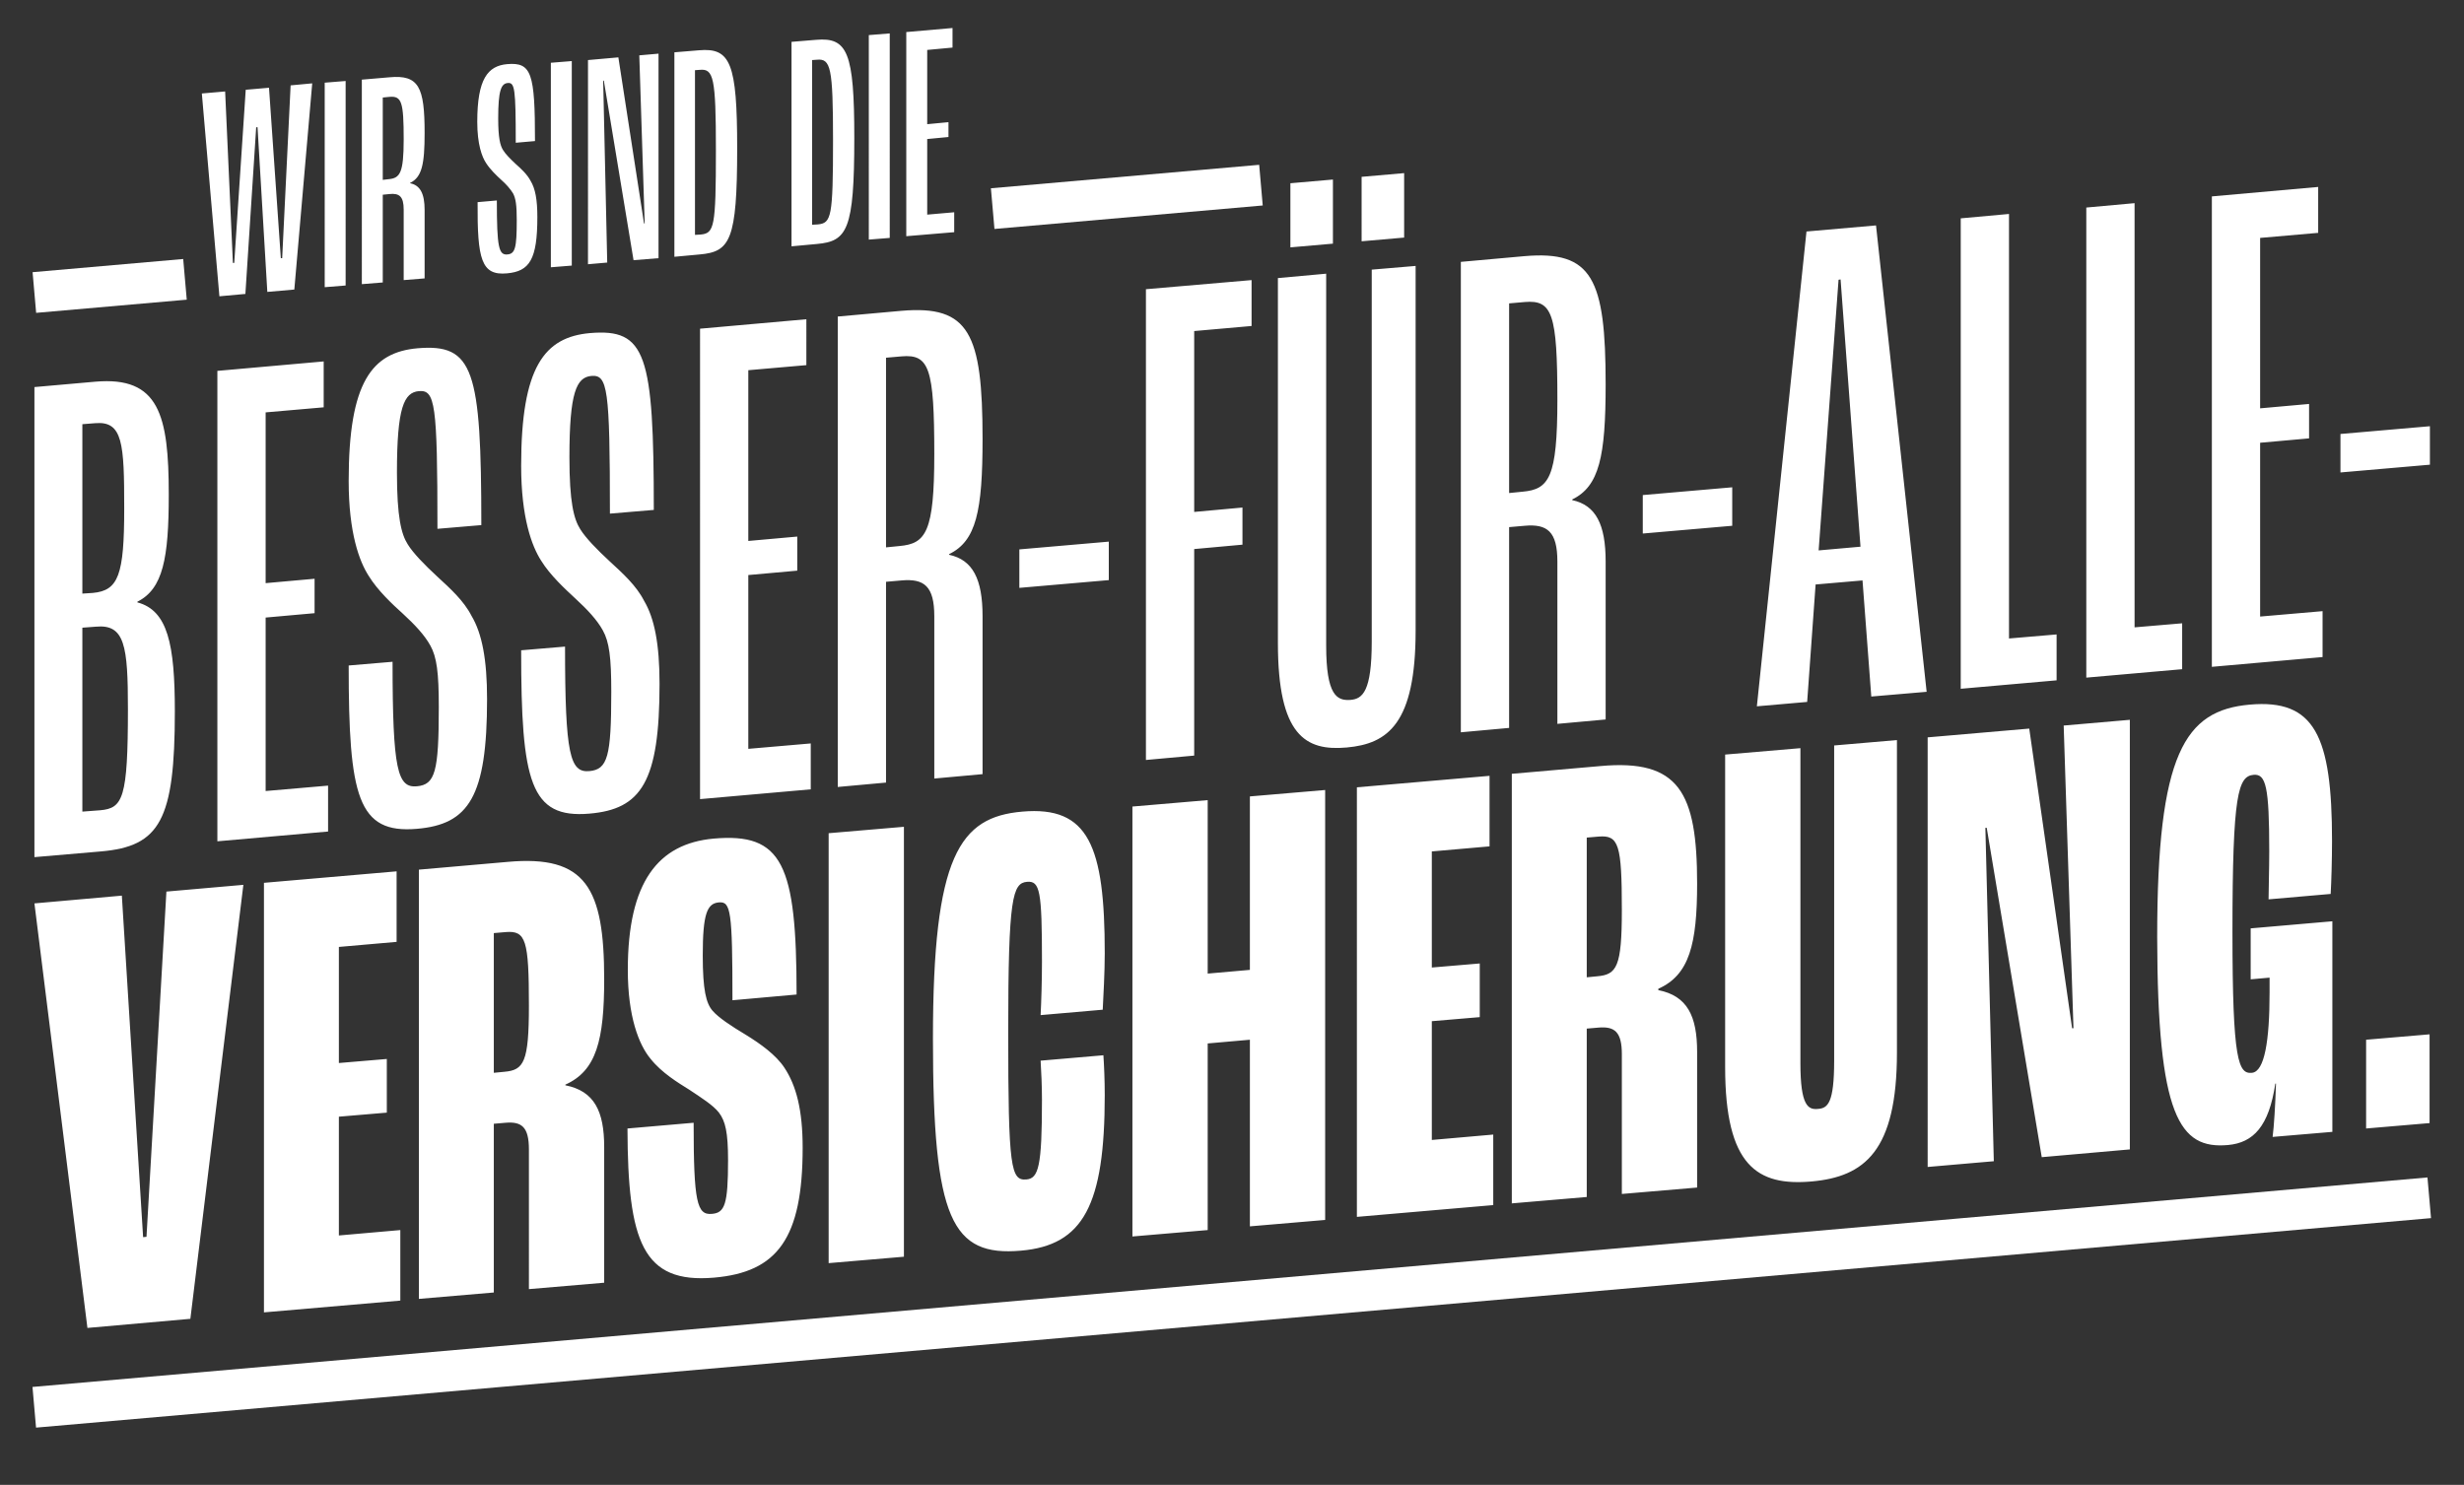 <?xml version="1.0" encoding="UTF-8"?>
<svg xmlns="http://www.w3.org/2000/svg" xmlns:xlink="http://www.w3.org/1999/xlink" version="1.1" id="Ebene_1" x="0px" y="0px" viewBox="0 0 730 440" style="enable-background:new 0 0 730 440;" xml:space="preserve">
<rect x="0" y="0" width="730" height="440" fill="#333333" stroke="none"/>
<style type="text/css">
	.st0{fill:#FFFFFF;}
</style>
<g>
	
		<rect x="8.8" y="380" transform="matrix(0.996 -8.713952e-02 8.713952e-02 0.996 -32.253 33.275)" class="st0" width="712.4" height="12.1"></rect>
	
		<rect x="10.1" y="78.7" transform="matrix(0.996 -8.713952e-02 8.713952e-02 0.996 -7.263 3.148)" class="st0" width="44.8" height="12.1"></rect>
	
		<rect x="294" y="52.3" transform="matrix(0.996 -8.714614e-02 8.714614e-02 0.996 -3.811 29.322)" class="st0" width="79.8" height="12.1"></rect>
	<path class="st0" d="M268.4,70l14.3-1.2v-5.9l-8,0.7V41.2l6.3-0.6v-4.4l-6.3,0.6v-22l7.5-0.7V8.3l-13.7,1.2V70z M257.4,71l6.2-0.5   V9.9l-6.2,0.5V71z M240.6,66.6V17.8l1.4-0.1c4.1-0.4,4.8,2.2,4.8,23.8c0,22.9-0.5,24.6-4.5,25L240.6,66.6z M234.4,73l7.6-0.7   c9-0.8,11.1-4.1,11.1-31.4c0-25.4-2-29.9-11.3-29.1l-7.3,0.6V73z M205.9,69.6V20.8l1.4-0.1c4.1-0.4,4.8,2.2,4.8,23.8   c0,22.9-0.5,24.6-4.5,25L205.9,69.6z M199.7,76.1l7.6-0.7c9-0.8,11.1-4.1,11.1-31.4c0-25.4-2-29.9-11.3-29.1l-7.3,0.6V76.1z    M174.2,78.3l5.7-0.5l-1.2-53.9l0.2,0l8.8,53.2l7.4-0.6V15.9l-5.7,0.5l1.6,49.8l-0.2,0l-7.6-49.2l-9,0.8V78.3z M163.2,79.2l6.2-0.5   V18.1l-6.2,0.5V79.2z M150.2,81c6.7-0.6,9-4.1,9-16.7c0-5.1-0.6-8.4-2-10.7c-1-1.9-2.7-3.5-4.4-5c-1.6-1.5-3.1-3-3.8-4.2   c-0.8-1.3-1.4-3.5-1.4-9.3c0-8.4,0.9-10.3,2.8-10.5c2.1-0.2,2.4,1.5,2.4,17.7l5.7-0.5c0-20.1-1-23.4-8.2-22.8   c-5.8,0.5-8.9,4.4-8.9,17.1c0,6.7,1.4,10.4,2.6,12.2c1.2,1.9,3.1,3.7,4.4,4.9c1.6,1.4,2.8,2.8,3.6,4.1c0.8,1.5,1.1,3.5,1.1,7.9   c0,8.4-0.5,10-2.8,10.2c-2.5,0.2-3.1-2-3.1-16l-5.7,0.5C141.4,76.9,142.6,81.7,150.2,81 M113.4,53.3V28.9l2-0.2   c3.6-0.3,4.2,1.5,4.2,12.6c0,10-1.1,11.5-4.5,11.8L113.4,53.3z M107.2,84.2l6.2-0.5V57.7l2-0.2c2.9-0.3,4.2,0.7,4.2,4.6v20.9   l6.2-0.5V62.2c0-4.8-1.3-7.3-4.3-7.9v-0.1c3.5-1.7,4.3-5.5,4.3-14.8c0-13.6-1.7-17.3-10.4-16.5l-8.2,0.7V84.2z M96.2,85.1l6.2-0.5   V24l-6.2,0.5V85.1z M65,87.8l7.7-0.7l3.2-49.4l0.4,0l2.9,48.8l8-0.7l5.3-61.1l-6.4,0.6l-2.5,51.2l-0.4,0L79.7,26l-6.9,0.6   l-3.4,51.3l-0.4,0l-2.3-50.8l-6.9,0.6L65,87.8z"></path>
	<path class="st0" d="M701,334.4l18.8-1.6v-26.3l-18.8,1.6V334.4z M660.1,339.3c7.5-0.7,12.1-5.5,14-18.2l0.2,0   c-0.2,6.4-0.6,12.8-1,15.8l17.7-1.5V273l-24.2,2.1v15.1l5.6-0.5v4.3c0,14.5-1.5,23.5-5.2,23.9c-4,0.4-5.8-3.2-5.8-41.7   c0-41.2,1.7-46.2,6.3-46.6c3.6-0.3,4.6,3.5,4.6,22.6c0,5.4-0.2,11.4-0.2,14.3l18.4-1.6c0.2-3.5,0.4-10.3,0.4-15.7   c0-31.3-5.2-42.1-24.4-40.4c-19.2,1.7-27.4,14.4-27.4,68.9C639.2,330.9,645.7,340.6,660.1,339.3 M571.1,345.8l19.6-1.7l-2.5-98.8   l0.4,0l16.3,97.6l26.1-2.3V213.3l-19.6,1.7l2.9,89.7l-0.4,0l-12.7-88.8l-30.1,2.6V345.8z M536.7,350.1c15.7-1.4,25.3-9,25.3-38.2   v-92.6l-18.6,1.6v93.4c0,12.6-1.9,14.1-4.8,14.3c-2.9,0.3-5.2-0.9-5.2-13.5v-93.4l-22.3,1.9v92.6   C511.1,345.6,520.7,351.5,536.7,350.1 M470.1,289.6v-41.4l3.5-0.3c6-0.5,6.9,2.3,6.9,21.8c0,16.8-1.5,19.1-7.3,19.6L470.1,289.6z    M447.8,356.6l22.3-1.9v-49.9l3.5-0.3c4.8-0.4,6.9,1.3,6.9,7.9v41.4l22.3-1.9v-40.2c0-10.6-2.9-16.6-11.5-18.3V293   c9.2-4.1,11.5-13.2,11.5-31.2c0-27.1-5.4-36.9-28.6-34.8l-26.3,2.3V356.6z M401.9,360.6l40.5-3.5v-20.9l-18.2,1.6v-35.2l14.2-1.2   v-15.9l-14.2,1.2v-34.4l17.1-1.5v-20.9l-39.3,3.4V360.6z M335.5,366.4l22.3-1.9v-55.3l12.5-1.1v55.3l22.3-1.9V234.1l-22.3,1.9v51.4   l-12.5,1.1v-51.4l-22.3,1.9V366.4z M302.5,370.6c18.4-1.6,24.8-13.4,24.8-46.1c0-4.4-0.2-8.9-0.4-11.8l-18.6,1.6   c0.2,2.9,0.4,7.9,0.4,11.6c0,19.7-1,23.3-4.6,23.6c-4.6,0.4-5.4-3.2-5.4-43.6c0-40.2,1.3-44.2,5.6-44.6c3.8-0.3,4.4,2.7,4.4,23.6   c0,5.6-0.2,12-0.4,15.9l18.4-1.6c0.2-3.9,0.6-11.1,0.6-16.7c0-31.9-4.8-43.7-24.4-42c-18.6,1.6-26.5,13-26.5,67.3   C276.4,361.5,282,372.4,302.5,370.6 M245.5,374.3l22.3-1.9V245l-22.3,1.9V374.3z M211.5,378.6c18.8-1.6,26.3-11.6,26.3-38.5   c0-11.2-1.9-18.4-5.4-23.7c-2.5-3.8-7.1-7.1-11.5-9.8c-4.2-2.5-8.1-5.1-9.8-7.1c-1.9-2.2-2.9-6.1-2.9-16.4   c0-12.4,1.3-15.4,4.8-15.7c3.5-0.3,4,2.5,4,29l19-1.7c0-38.7-4.2-48-24.6-46.2C195,250,186,261.3,186,287.4   c0,13.9,3.3,22.2,6.7,26.3c3.3,4.2,8.3,7.2,11.5,9.2c3.6,2.4,7.1,4.6,8.8,6.8c1.9,2.5,2.7,5.8,2.7,14.1c0,13.2-1,15.6-4.8,15.9   c-4.4,0.4-5.4-3.4-5.4-27l-19.6,1.7C186,368,190.4,380.4,211.5,378.6 M146.3,317.9v-41.4l3.5-0.3c6-0.5,6.9,2.3,6.9,21.8   c0,16.8-1.5,19.1-7.3,19.6L146.3,317.9z M124,384.9l22.3-1.9V333l3.5-0.3c4.8-0.4,6.9,1.3,6.9,7.9V382l22.3-1.9v-40.2   c0-10.6-2.9-16.6-11.5-18.3v-0.2c9.2-4.1,11.5-13.2,11.5-31.2c0-27.1-5.4-36.9-28.6-34.8l-26.3,2.3V384.9z M78.1,388.9l40.5-3.5   v-20.9l-18.2,1.6v-35.2l14.2-1.2v-15.9l-14.2,1.2v-34.4l17.1-1.5v-20.9l-39.3,3.4V388.9z M25.9,393.5l30.5-2.7l15.7-128.6l-22.8,2   l-5.9,102.3l-1,0.1l-6.3-101.2l-25.9,2.3L25.9,393.5z"></path>
	<path class="st0" d="M693.4,140l26.5-2.3v-11.4l-26.5,2.3V140z M655.3,197.6l32.8-2.9v-13.6l-18.5,1.6v-51.5l14.5-1.3v-10.2   l-14.5,1.3V70.5l17.2-1.5V55.4l-31.5,2.8V197.6z M618.1,200.8l28.4-2.5v-13.6l-14.1,1.2V60.2l-14.3,1.3V200.8z M580.9,204.1   l28.4-2.5V188l-14.1,1.2V63.4l-14.3,1.3V204.1z M538.8,163.1l5.9-80.2l0.6-0.1l5.9,79.2L538.8,163.1z M554.4,206.4l16.4-1.4   L555.8,66.8l-20.6,1.8l-14.7,140.7l14.9-1.3l2.5-34.8l13.9-1.2L554.4,206.4z M486.7,158.1l26.5-2.3v-11.4l-26.5,2.3V158.1z    M447.1,146.1V89.9l4.6-0.4c8.2-0.7,9.7,3.4,9.7,29c0,23.1-2.5,26.5-10.3,27.2L447.1,146.1z M432.8,217l14.3-1.3v-59.5l4.6-0.4   c6.7-0.6,9.7,1.7,9.7,10.6v48.1l14.3-1.3v-46.8c0-11-2.9-16.7-9.9-18.2V148c8-3.9,9.9-12.7,9.9-34.1c0-31.4-4-39.7-24-38l-18.9,1.7   V217z M399,221.5c12.2-1.1,20.4-7.1,20.4-34.6V78.8l-13,1.1v110.2c0,14.8-2.7,17-6.3,17.3c-4,0.3-7.2-1.3-7.2-16.1V81.1l-14.3,1.3   v108.1C378.6,218,386.8,222.6,399,221.5 M403.4,71.5l12.6-1.1V51.3l-12.6,1.1V71.5z M382.3,73.3l12.6-1.1V53.2l-12.6,1.1V73.3z    M339.5,225.2l14.3-1.3v-61.2l14.3-1.3v-11l-14.3,1.3V98.1l17-1.5V83l-31.3,2.7V225.2z M302,174.2l26.5-2.3v-11.4l-26.5,2.3V174.2z    M262.5,162.2v-56.2l4.6-0.4c8.2-0.7,9.7,3.4,9.7,29c0,23.1-2.5,26.5-10.3,27.2L262.5,162.2z M248.2,233.2l14.3-1.3v-59.5l4.6-0.4   c6.7-0.6,9.7,1.7,9.7,10.6v48.1l14.3-1.3v-46.8c0-11-2.9-16.7-9.9-18.2v-0.2c8-3.9,9.9-12.7,9.9-34.1c0-31.4-4-39.7-24-38   l-18.9,1.7V233.2z M207.4,236.8l32.8-2.9v-13.6l-18.5,1.6v-51.5l14.5-1.3V159l-14.5,1.3v-50.6l17.2-1.5V94.6l-31.5,2.8V236.8z    M174.6,241.1c15.4-1.3,20.8-9.4,20.8-38.5c0-11.7-1.5-19.4-4.6-24.6c-2.3-4.5-6.3-8.1-10.1-11.6c-3.8-3.5-7.2-7-8.8-9.6   c-1.9-3-3.2-8-3.2-21.3c0-19.3,2.1-23.7,6.5-24.1c4.8-0.4,5.5,3.5,5.5,40.8l13-1.1c0-46.2-2.3-53.8-18.9-52.4   c-13.5,1.2-20.4,10-20.4,39.3c0,15.5,3.2,23.9,5.9,28.1c2.7,4.4,7.2,8.5,10.1,11.2c3.6,3.3,6.5,6.4,8.2,9.5c1.9,3.4,2.5,8,2.5,18.2   c0,19.3-1.1,23-6.5,23.5c-5.7,0.5-7.2-4.7-7.2-36.9l-13,1.1C154.4,231.7,157.1,242.6,174.6,241.1 M123.5,245.6   c15.4-1.3,20.8-9.5,20.8-38.5c0-11.7-1.5-19.4-4.6-24.6c-2.3-4.5-6.3-8.1-10.1-11.6c-3.8-3.5-7.2-7-8.8-9.6c-1.9-3-3.2-8-3.2-21.3   c0-19.3,2.1-23.7,6.5-24.1c4.8-0.4,5.5,3.5,5.5,40.8l13-1.1c0-46.2-2.3-53.8-18.9-52.4c-13.5,1.2-20.4,10-20.4,39.3   c0,15.5,3.2,23.9,5.9,28.1c2.7,4.4,7.1,8.5,10.1,11.2c3.6,3.3,6.5,6.4,8.2,9.5c1.9,3.4,2.5,8,2.5,18.2c0,19.3-1.1,23-6.5,23.5   c-5.7,0.5-7.2-4.7-7.2-36.9l-13,1.1C103.3,236.1,106,247.1,123.5,245.6 M64.4,249.3l32.8-2.9v-13.6l-18.5,1.6V183l14.5-1.3v-10.2   l-14.5,1.3v-50.6l17.2-1.5v-13.6l-31.5,2.8V249.3z M24.4,240.5V186l4-0.3c8.6-0.8,9.5,5.7,9.5,24.4c0,26.5-1.5,29.4-8.2,30   L24.4,240.5z M24.4,175.9v-50.2l3.8-0.3c8.2-0.7,8.6,6,8.6,25.3c0,19.7-1.7,24.3-9.3,25L24.4,175.9z M10.1,254l19.8-1.7   c17.5-1.5,21.9-9.3,21.9-41.5c0-19.9-2.1-29.9-11.1-32.3v-0.2c7.6-3.8,9.3-12.9,9.3-31.7c0-23.7-2.9-35.1-21.7-33.5l-18.1,1.6V254z   "></path>
</g>
</svg>
